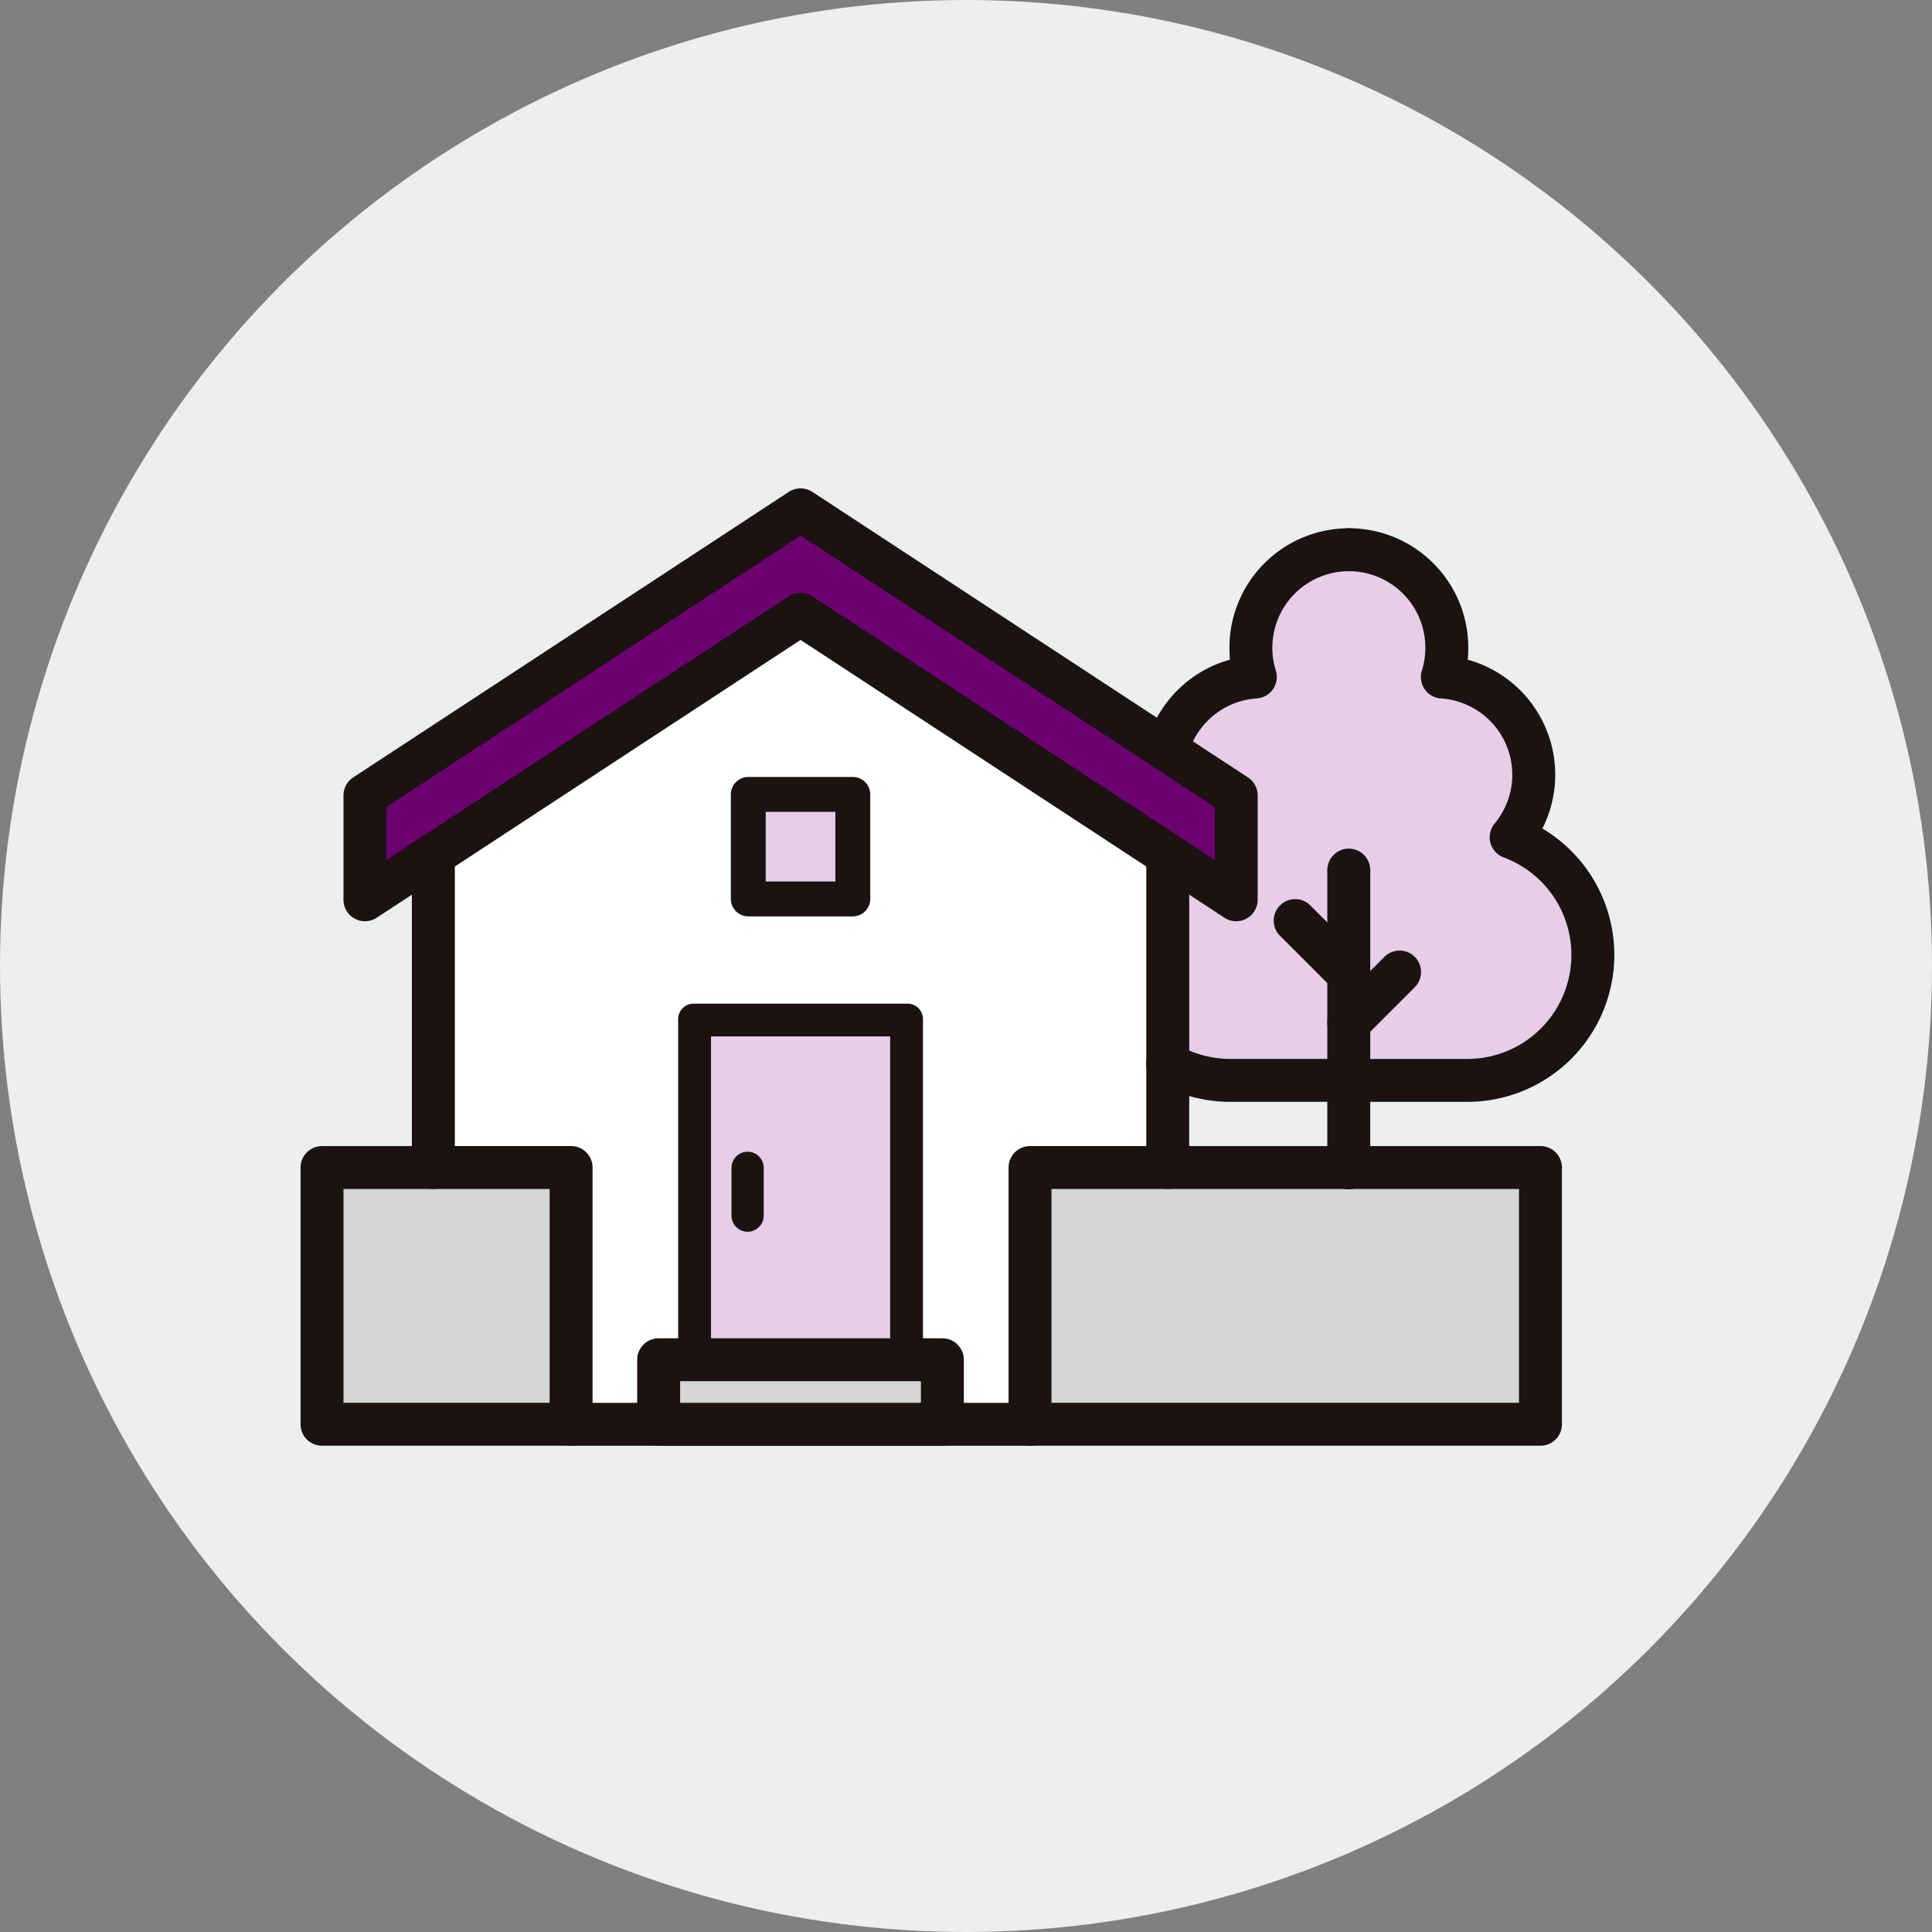 <svg xmlns="http://www.w3.org/2000/svg" width="72" height="72" viewBox="0 0 72 72">
  <rect x="0" y="0" width="72" height="72" fill="#808080" stroke="none"/>
  <g id="グループ_10918" data-name="グループ 10918" transform="translate(-495 -800)">
    <circle id="楕円形_65" data-name="楕円形 65" cx="36" cy="36" r="36" transform="translate(495 800)" fill="#edeef0"/>
    <g id="グループ_10917" data-name="グループ 10917" transform="translate(-16040.071 4306.973)">
      <rect id="長方形_4661" data-name="長方形 4661" width="6.831" height="11.553" transform="translate(16561.49 -3468.425)" fill="#e7cde8"/>
      <rect id="長方形_4663" data-name="長方形 4663" width="7.977" height="12.698" transform="translate(16560.918 -3468.998)" fill="none" stroke="#1a1311" stroke-linecap="round" stroke-linejoin="round" stroke-width="1.3"/>
      <line id="線_19638" data-name="線 19638" y2="1.783" transform="translate(16562.932 -3463.452)" fill="none" stroke="#1a1311" stroke-linecap="round" stroke-linejoin="round" stroke-width="1.2"/>
      <path id="パス_7072" data-name="パス 7072" d="M11.553,31.608l13.113-8.6,13.113,8.595V42.375h-4.56a.573.573,0,0,0-.573.573v9H30.526V50.111a.572.572,0,0,0-.573-.573h-.726V37.413a.573.573,0,0,0-.573-.573H20.678a.573.573,0,0,0-.573.573V49.538h-.726a.573.573,0,0,0-.573.573v1.832H16.687v-9a.573.573,0,0,0-.573-.573H11.553Z" transform="translate(16540.24 -3506.41)" fill="#fff"/>
      <rect id="長方形_4660" data-name="長方形 4660" width="2.751" height="2.751" transform="translate(16563.531 -3476.796)" fill="#e7cde8"/>
      <path id="パス_7073" data-name="パス 7073" d="M74.016,22.264a.573.573,0,0,0,.507-.746,3,3,0,0,1-.137-.915,3.082,3.082,0,0,1,3.079-3.079h0a3.082,3.082,0,0,1,2.936,4,.573.573,0,0,0,.509.742A3.076,3.076,0,0,1,83.073,27.3a.572.572,0,0,0,.239.9,4.1,4.1,0,0,1-1.437,7.951h-3.84V34.818l1.726-1.725a.573.573,0,0,0-.81-.81l-.915.915V28.889a.573.573,0,1,0-1.145,0v2.5l-1.021-1.021a.573.573,0,1,0-.81.81l1.831,1.831v3.146H73.052a4.089,4.089,0,0,1-1.762-.4V29.384l1.663,1.09A.572.572,0,0,0,73.84,30V26.1a.573.573,0,0,0-.258-.479l-2.207-1.447a3.068,3.068,0,0,1,2.642-1.915" transform="translate(16507.873 -3503.436)" fill="#e7cde8"/>
      <path id="パス_7074" data-name="パス 7074" d="M5.989,24.788,21.651,14.522,37.314,24.788v2.521L21.965,17.249a.572.572,0,0,0-.628,0L5.989,27.309Z" transform="translate(16543.254 -3501.81)" fill="#6d0070"/>
      <rect id="長方形_4662" data-name="長方形 4662" width="8.137" height="8.423" transform="translate(16547.645 -3462.89)" fill="#d4d5d5"/>
      <path id="パス_7076" data-name="パス 7076" d="M77.964,76.193H60.086V67.77H71.34a.484.484,0,0,0,.051.011.492.492,0,0,0,.052-.011h6.521Z" transform="translate(16513.945 -3530.66)" fill="#d4d5d5"/>
      <line id="線_19635" data-name="線 19635" y1="11.559" transform="translate(16551.221 -3475.022)" fill="none" stroke="#1a1311" stroke-linecap="round" stroke-linejoin="round" stroke-width="1.6"/>
      <line id="線_19636" data-name="線 19636" y1="11.559" transform="translate(16578.59 -3475.022)" fill="none" stroke="#1a1311" stroke-linecap="round" stroke-linejoin="round" stroke-width="1.6"/>
      <line id="線_19637" data-name="線 19637" x1="17.104" transform="translate(16556.355 -3453.894)" fill="none" stroke="#1a1311" stroke-linecap="round" stroke-linejoin="round" stroke-width="1.6"/>
      <path id="パス_7077" data-name="パス 7077" d="M20.974,13.027,4.739,23.669v3.89L20.974,16.918,37.209,27.559v-3.89Z" transform="translate(16543.932 -3501)" fill="none" stroke="#1a1311" stroke-linecap="round" stroke-linejoin="round" stroke-width="1.6"/>
      <rect id="長方形_4664" data-name="長方形 4664" width="3.896" height="3.896" transform="translate(16562.957 -3477.368)" fill="none" stroke="#1a1311" stroke-linecap="round" stroke-linejoin="round" stroke-width="1.3"/>
      <rect id="長方形_4665" data-name="長方形 4665" width="9.282" height="9.568" transform="translate(16547.072 -3463.463)" fill="none" stroke="#1a1311" stroke-linecap="round" stroke-linejoin="round" stroke-width="1.6"/>
      <rect id="長方形_4666" data-name="長方形 4666" width="19.023" height="9.568" transform="translate(16573.457 -3463.463)" fill="none" stroke="#1a1311" stroke-linecap="round" stroke-linejoin="round" stroke-width="1.6"/>
      <path id="パス_7078" data-name="パス 7078" d="M69.977,23.737a3.656,3.656,0,0,1,3.29-2.722,3.571,3.571,0,0,1-.165-1.09,3.653,3.653,0,0,1,3.652-3.652M70,35.425a4.637,4.637,0,0,0,2.337.623h4.412" transform="translate(16508.586 -3502.759)" fill="none" stroke="#1a1311" stroke-linecap="round" stroke-linejoin="round" stroke-width="1.6"/>
      <path id="パス_7079" data-name="パス 7079" d="M84.764,36.048h4.411a4.677,4.677,0,0,0,1.638-9.06,3.648,3.648,0,0,0-2.564-5.972,3.653,3.653,0,0,0-3.485-4.745" transform="translate(16500.574 -3502.758)" fill="none" stroke="#1a1311" stroke-linecap="round" stroke-linejoin="round" stroke-width="1.6"/>
      <line id="線_19639" data-name="線 19639" y1="11.095" transform="translate(16585.336 -3474.547)" fill="none" stroke="#1a1311" stroke-linecap="round" stroke-linejoin="round" stroke-width="1.6"/>
      <line id="線_19640" data-name="線 19640" x2="1.893" y2="1.893" transform="translate(16583.338 -3472.665)" fill="none" stroke="#1a1311" stroke-linecap="round" stroke-linejoin="round" stroke-width="1.6"/>
      <line id="線_19641" data-name="線 19641" x1="1.893" y2="1.893" transform="translate(16585.336 -3470.748)" fill="none" stroke="#1a1311" stroke-linecap="round" stroke-linejoin="round" stroke-width="1.6"/>
      <path id="パス_7075" data-name="パス 7075" d="M29.883,84.663V83.4h9.429v1.26Z" transform="translate(16530.309 -3539.13)" fill="#d4d5d5"/>
      <rect id="長方形_4668" data-name="長方形 4668" width="10.574" height="2.405" transform="translate(16559.617 -3456.299)" fill="none" stroke="#1a1311" stroke-linecap="round" stroke-linejoin="round" stroke-width="1.6"/>
    </g>
  </g>
</svg>

